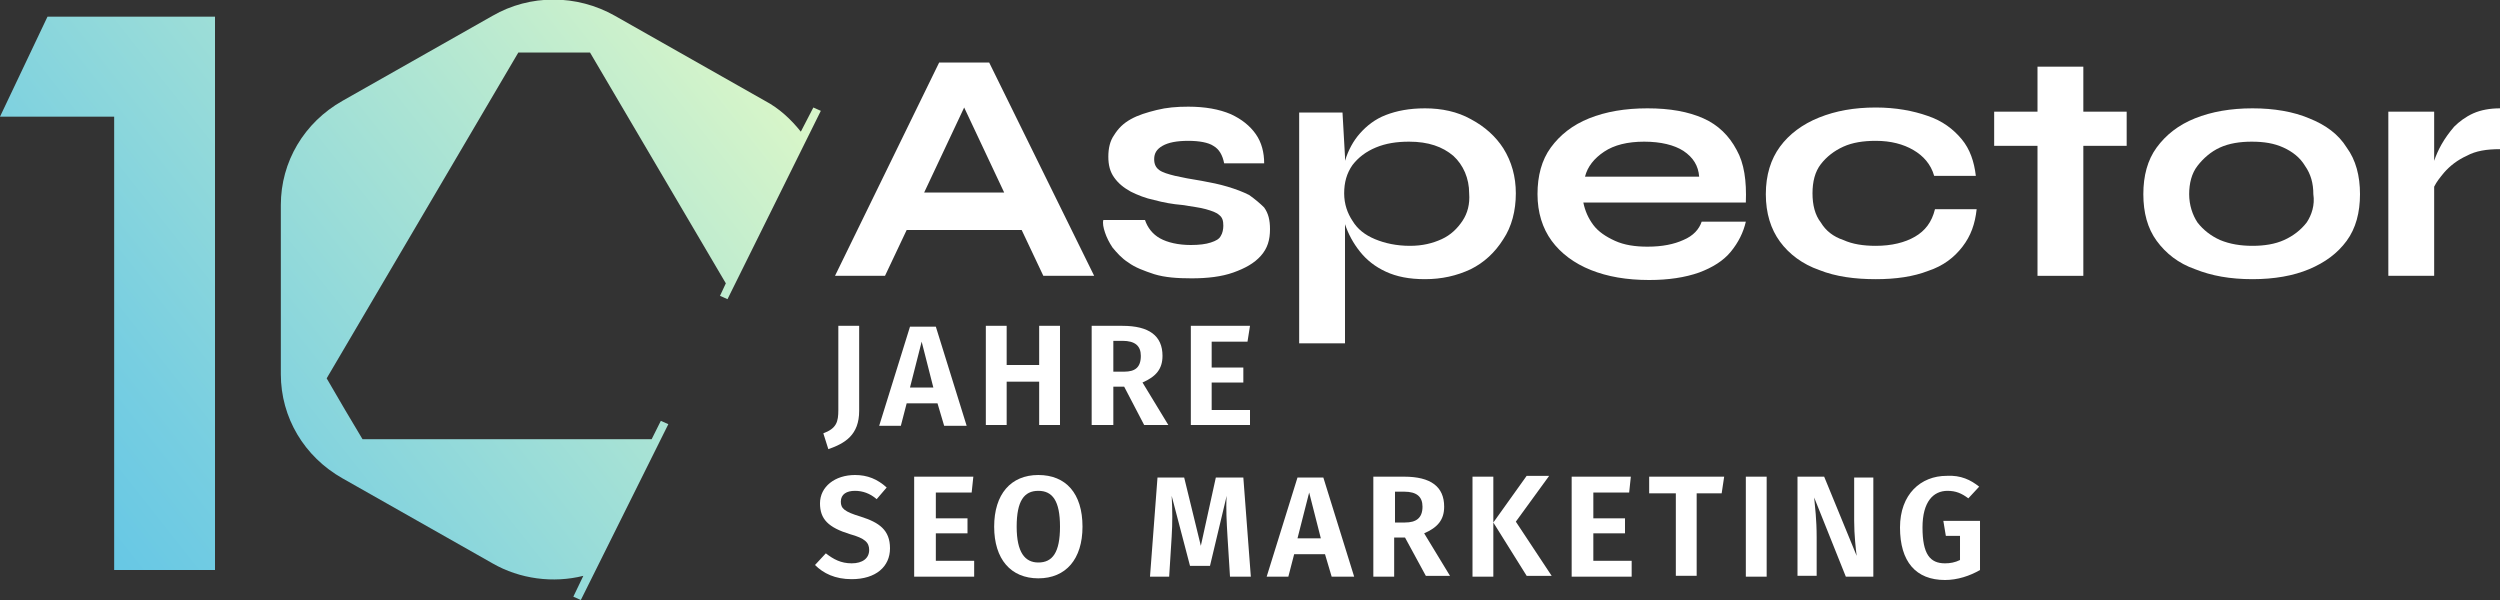 <svg xmlns="http://www.w3.org/2000/svg" xmlns:xlink="http://www.w3.org/1999/xlink" id="Ebene_1" x="0px" y="0px" viewBox="0 0 300 72" style="enable-background:new 0 0 300 72;" xml:space="preserve"><rect x="0" y="0" width="300" height="72" fill="#333333" stroke="none"/><style type="text/css">	.st0{fill:url(#SVGID_1_);}	.st1{fill:#0F0F0F;}	.st2{fill:url(#SVGID_00000180336179433533267470000007413416682594174126_);}	.st3{fill:url(#SVGID_00000067936833933990376610000010223429937095139505_);}	.st4{fill:url(#SVGID_00000083810570123493595080000007442192856243710884_);}	.st5{fill:#808080;}	.st6{fill:#D0A354;}	.st7{fill:#C8A25B;}	.st8{fill:none;stroke:#D0A354;stroke-miterlimit:10;}	.st9{fill:none;stroke:#808080;stroke-miterlimit:10;}	.st10{fill:url(#SVGID_00000134228478888352408840000017516785907895191978_);}	.st11{fill:none;stroke:#808080;stroke-width:0.5;stroke-miterlimit:10;}	.st12{fill:#9EADB7;}	.st13{fill:#FFFFFF;}	.st14{fill:url(#SVGID_00000047030130571178897780000012299324036033626806_);}	.st15{fill:url(#SVGID_00000171704281125967681320000002815656326564762777_);}	.st16{fill:url(#SVGID_00000049927359199702806580000001160724043392354744_);}	.st17{fill:url(#SVGID_00000085969871027479019740000016293403209725542819_);}	.st18{fill:url(#SVGID_00000098201119125134307590000005958693789565033888_);}	.st19{fill:url(#SVGID_00000011714034680290535970000013934600718493804934_);}	.st20{fill:url(#SVGID_00000170241389465771463370000012720162883471339936_);}</style><g>	<g>		<g>			<path class="st13" d="M103.1,49.3c0,2.9-1.7,3.9-3.7,4.6L98.8,52c1.6-0.6,1.8-1.4,1.8-2.8V39.1h2.5V49.3z"></path>		</g>		<g>			<path class="st13" d="M112.5,48.4h-3.7l-0.7,2.7h-2.6l3.7-11.9h3.1l3.7,11.9h-2.7L112.5,48.4z M112,46.5l-1.4-5.5l-1.4,5.5H112z"></path>		</g>		<g>			<path class="st13" d="M124.7,45.8h-3.9V51h-2.5V39.1h2.5v4.7h3.9v-4.7h2.5V51h-2.5V45.8z"></path>		</g>		<g>			<path class="st13" d="M134.9,46.4h-1.3V51H131V39.1h3.7c3.2,0,4.8,1.2,4.8,3.6c0,1.6-0.8,2.5-2.4,3.2l3.1,5.1h-2.9L134.9,46.4z      M133.6,44.6h1.3c1.3,0,2-0.5,2-1.9c0-1.2-0.7-1.8-2.2-1.8h-1.1V44.6z"></path>		</g>		<g>			<path class="st13" d="M149.7,41h-4.3v3.1h3.8v1.8h-3.8v3.3h4.6V51h-7.1V39.1h7.1L149.7,41z"></path>		</g>		<g>			<path class="st13" d="M106.4,58.5l-1.2,1.4c-0.8-0.7-1.7-1-2.6-1c-1,0-1.7,0.4-1.7,1.3c0,0.8,0.4,1.2,2.4,1.8     c2.2,0.7,3.5,1.6,3.5,3.8c0,2.2-1.7,3.7-4.6,3.7c-2,0-3.4-0.7-4.4-1.7l1.3-1.4c0.9,0.7,1.8,1.2,3.1,1.2s2.1-0.6,2.1-1.6     c0-0.9-0.5-1.4-2.3-1.9c-2.6-0.8-3.6-1.8-3.6-3.7c0-2,1.8-3.4,4.2-3.4C104.1,57,105.3,57.5,106.4,58.5z"></path>		</g>		<g>			<path class="st13" d="M116.6,59.1h-4.3v3.1h3.8V64h-3.8v3.3h4.6v1.9h-7.2V57.2h7.1L116.6,59.1z"></path>		</g>		<g>			<path class="st13" d="M129.9,63.2c0,3.9-2,6.2-5.3,6.2c-3.3,0-5.3-2.3-5.3-6.2c0-3.9,2-6.2,5.3-6.2     C127.9,57,129.9,59.2,129.9,63.2z M122,63.2c0,3.1,1,4.3,2.6,4.3c1.7,0,2.6-1.2,2.6-4.3s-0.9-4.3-2.6-4.3     C122.9,58.9,122,60.1,122,63.2z"></path>		</g>		<g>			<path class="st13" d="M150.1,69.2h-2.5l-0.3-4.8c-0.1-1.7-0.2-3.5-0.1-4.9l-2,8.4h-2.4l-2.2-8.4c0.1,1.7,0.1,3.3,0,4.9l-0.3,4.8     H138l0.9-11.9h3.2l2,8.2l1.8-8.2h3.3L150.1,69.2z"></path>		</g>		<g>			<path class="st13" d="M159,66.5h-3.7l-0.7,2.7H152l3.7-11.9h3.1l3.7,11.9h-2.7L159,66.5z M158.5,64.6l-1.4-5.5l-1.4,5.5H158.5z"></path>		</g>		<g>			<path class="st13" d="M168.6,64.5h-1.3v4.7h-2.5V57.2h3.7c3.2,0,4.8,1.2,4.8,3.6c0,1.6-0.8,2.5-2.4,3.2l3.1,5.1h-2.9L168.6,64.5z      M167.3,62.7h1.3c1.3,0,2.1-0.5,2.1-1.9c0-1.2-0.7-1.8-2.2-1.8h-1.1V62.7z"></path>		</g>		<g>			<path class="st13" d="M179.2,69.2h-2.5V57.2h2.5V69.2z M181.9,62.6l4.3,6.5h-3l-4-6.4l4-5.6h2.7L181.9,62.6z"></path>		</g>		<g>			<path class="st13" d="M195.5,59.1h-4.3v3.1h3.8V64h-3.8v3.3h4.6v1.9h-7.2V57.2h7.1L195.5,59.1z"></path>		</g>		<g>			<path class="st13" d="M206.6,59.2h-3v9.9h-2.5v-9.9h-3.2v-2h9L206.6,59.2z"></path>		</g>		<g>			<path class="st13" d="M212,69.2h-2.5V57.2h2.5V69.2z"></path>		</g>		<g>			<path class="st13" d="M224.8,69.2h-3.3l-3.8-9.5c0.1,1.1,0.3,2.6,0.3,4.8v4.6h-2.3V57.2h3.2l3.9,9.5c-0.1-0.8-0.3-2.5-0.3-4.2     v-5.2h2.3V69.2z"></path>		</g>		<g>			<path class="st13" d="M237.5,58.4l-1.3,1.4c-0.8-0.6-1.5-0.9-2.5-0.9c-1.7,0-3,1.3-3,4.4c0,3.2,0.9,4.3,2.7,4.3     c0.6,0,1.2-0.1,1.8-0.4v-2.9h-1.7l-0.3-1.8h4.4v5.9c-1.2,0.7-2.7,1.2-4.2,1.2c-3.5,0-5.4-2.2-5.4-6.3c0-4,2.5-6.2,5.6-6.2     C235.3,57,236.5,57.6,237.5,58.4z"></path>		</g>	</g>	<g>		<g>			<path class="st13" d="M112.7,7.5l-12.5,25.6h6l2.6-5.5h13.8l2.6,5.5h6.1L118.7,7.5H112.7z M110.9,23.1l4.8-10.2l4.8,10.2H110.9z"></path>		</g>		<g>			<path class="st13" d="M149.9,23.4c-0.8-0.4-1.6-0.7-2.6-1c-1-0.3-2-0.5-3.1-0.7c-1.3-0.2-2.3-0.4-3.2-0.6     c-0.8-0.2-1.5-0.4-1.9-0.7c-0.4-0.3-0.6-0.7-0.6-1.3c0-0.7,0.3-1.2,1-1.6c0.7-0.4,1.7-0.6,3.1-0.6c1.3,0,2.4,0.2,3,0.6     c0.7,0.4,1.1,1.1,1.3,2.1h4.8c0-1.3-0.3-2.5-1-3.5s-1.7-1.8-3-2.4c-1.4-0.6-3.1-0.9-5.1-0.9c-1.4,0-2.6,0.1-3.8,0.4     s-2.2,0.6-3.1,1.1c-0.9,0.5-1.5,1.1-2,1.9c-0.5,0.7-0.7,1.6-0.7,2.6s0.2,1.8,0.7,2.5c0.5,0.7,1.1,1.2,2,1.7     c0.8,0.4,1.8,0.8,2.8,1c1.1,0.3,2.2,0.5,3.4,0.6c1.2,0.2,2.1,0.3,2.8,0.5c0.7,0.2,1.3,0.4,1.6,0.7c0.4,0.3,0.5,0.7,0.5,1.3     c0,0.4-0.1,0.9-0.3,1.2c-0.2,0.4-0.6,0.6-1.2,0.8c-0.6,0.2-1.4,0.3-2.4,0.3c-1.5,0-2.8-0.3-3.7-0.8c-0.9-0.5-1.5-1.3-1.8-2.2h-5     c-0.1,0.4,0,0.9,0.2,1.5c0.2,0.6,0.5,1.2,0.9,1.8c0.5,0.6,1.1,1.3,1.9,1.8c0.8,0.6,1.9,1,3.1,1.4c1.3,0.4,2.8,0.5,4.5,0.5     c1.9,0,3.6-0.2,5-0.7c1.4-0.5,2.5-1.1,3.3-2c0.8-0.9,1.1-1.9,1.1-3.2c0-1.1-0.2-1.9-0.7-2.6C151.2,24.4,150.6,23.9,149.9,23.4z"></path>		</g>		<g>			<path class="st13" d="M176.5,14.3c-1.6-0.9-3.5-1.3-5.5-1.3c-1.9,0-3.4,0.3-4.7,0.8c-1.3,0.5-2.3,1.3-3.1,2.2     c-0.8,0.9-1.4,2-1.8,3.3c0,0,0,0.1,0,0.1v-0.6l-0.3-5.3h-5.2v27.7h5.5V26.7c0,0.1,0,0.1,0,0.2c0.4,1.2,1,2.3,1.8,3.3     c0.8,1,1.8,1.8,3.1,2.4c1.3,0.6,2.8,0.9,4.7,0.9c2,0,3.8-0.4,5.5-1.2c1.6-0.8,2.9-2,3.9-3.6c1-1.5,1.5-3.4,1.5-5.5     c0-2-0.5-3.8-1.5-5.4C179.5,16.4,178.2,15.2,176.5,14.3z M175.5,26.5c-0.6,0.9-1.4,1.7-2.5,2.2c-1.1,0.5-2.3,0.8-3.8,0.8     c-1.6,0-3-0.3-4.2-0.8c-1.2-0.5-2.1-1.2-2.7-2.2c-0.6-0.9-1-2-1-3.3c0-1.3,0.3-2.4,1-3.4c0.7-0.9,1.6-1.6,2.8-2.1     c1.2-0.5,2.5-0.7,4-0.7c2.3,0,4,0.6,5.3,1.7c1.2,1.1,1.9,2.7,1.9,4.5C176.4,24.5,176.1,25.6,175.5,26.5z"></path>		</g>		<g>			<path class="st13" d="M204.4,14.2c-1.8-0.8-4-1.2-6.7-1.2c-2.7,0-5,0.4-7,1.2c-2,0.8-3.5,2-4.6,3.5c-1.1,1.5-1.6,3.4-1.6,5.6     c0,2.2,0.6,4.1,1.7,5.6c1.1,1.5,2.7,2.7,4.7,3.5c2,0.8,4.3,1.2,7,1.2c2.3,0,4.3-0.3,6-0.9c1.6-0.6,2.9-1.4,3.8-2.5     c0.9-1.1,1.5-2.3,1.8-3.6h-5.3c-0.3,0.9-1,1.7-2.2,2.2c-1.1,0.5-2.5,0.8-4.3,0.8c-1.5,0-2.8-0.2-3.9-0.7c-1.1-0.5-2-1.1-2.6-1.9     c-0.6-0.8-1-1.7-1.2-2.7h19.5c0.1-2.6-0.2-4.7-1.1-6.3C207.5,16.3,206.2,15,204.4,14.2z M190.2,21.2c0.3-1.2,1.1-2.2,2.3-3     c1.2-0.8,2.8-1.2,4.8-1.2c2,0,3.6,0.4,4.7,1.1c1.2,0.8,1.8,1.8,1.9,3.1H190.2z"></path>		</g>		<g>			<path class="st13" d="M229.8,28.4c-1.2,0.7-2.8,1.1-4.7,1.1c-1.5,0-2.8-0.2-3.9-0.7c-1.2-0.4-2.1-1.1-2.7-2.1     c-0.7-0.9-1-2.1-1-3.5c0-1.4,0.3-2.6,1-3.5c0.7-0.9,1.6-1.6,2.7-2.1c1.1-0.5,2.4-0.7,3.9-0.7c1.8,0,3.3,0.4,4.5,1.1     c1.2,0.7,2.1,1.7,2.5,3.1h5c-0.2-1.7-0.7-3.2-1.7-4.4c-1-1.2-2.3-2.2-4.1-2.8c-1.7-0.6-3.8-1-6.2-1c-2.6,0-4.8,0.4-6.8,1.2     c-2,0.8-3.6,2-4.7,3.5c-1.1,1.5-1.7,3.4-1.7,5.7c0,2.3,0.6,4.2,1.7,5.7c1.1,1.5,2.7,2.7,4.7,3.4c2,0.8,4.3,1.1,6.8,1.1     c2.4,0,4.5-0.3,6.3-1c1.8-0.6,3.1-1.6,4.1-2.9c1-1.3,1.5-2.7,1.7-4.5h-5C231.8,26.7,231,27.7,229.8,28.4z"></path>		</g>		<g>			<polygon class="st13" points="250,8 244.5,8 244.5,13.4 239.3,13.4 239.3,17.5 244.5,17.5 244.5,33.1 250,33.1 250,17.5      255.2,17.5 255.2,13.4 250,13.4    "></polygon>		</g>		<g>			<path class="st13" d="M277.1,14.2c-1.9-0.8-4.2-1.2-6.8-1.2c-2.6,0-4.9,0.4-6.9,1.2s-3.5,2-4.6,3.5c-1.1,1.5-1.6,3.4-1.6,5.6     c0,2.2,0.5,4.1,1.6,5.6c1.1,1.5,2.6,2.7,4.6,3.4c2,0.8,4.2,1.2,6.9,1.2c2.6,0,4.9-0.4,6.8-1.2c1.9-0.8,3.4-1.9,4.5-3.4     c1.1-1.5,1.6-3.4,1.6-5.6c0-2.2-0.5-4.1-1.6-5.6C280.6,16.1,279.1,15,277.1,14.2z M276.8,26.7c-0.7,0.9-1.6,1.6-2.7,2.1     c-1.1,0.5-2.4,0.7-3.8,0.7c-1.4,0-2.7-0.2-3.9-0.7c-1.1-0.5-2-1.2-2.7-2.1c-0.6-0.9-1-2.1-1-3.4c0-1.3,0.3-2.5,1-3.4     c0.7-0.9,1.6-1.7,2.7-2.2c1.1-0.5,2.4-0.7,3.8-0.7c1.5,0,2.7,0.2,3.8,0.7c1.1,0.5,2,1.2,2.6,2.2c0.7,1,1,2.1,1,3.4     C277.8,24.6,277.4,25.8,276.8,26.7z"></path>		</g>		<g>			<path class="st13" d="M296.8,13.6c-0.9,0.4-1.7,1-2.3,1.6c-0.6,0.7-1.1,1.4-1.5,2.1c-0.4,0.7-0.7,1.4-0.9,2v-5.9h-5.5v19.7h5.5     V22.4c0.3-0.6,0.7-1.1,1.2-1.7c0.7-0.8,1.6-1.5,2.7-2c1.1-0.6,2.4-0.8,4-0.8V13C298.8,13,297.7,13.2,296.8,13.6z"></path>		</g>	</g>	<g>		<g>			<linearGradient id="SVGID_1_" gradientUnits="userSpaceOnUse" x1="-6.544" y1="52.795" x2="74.456" y2="-11.204">				<stop offset="3.100198e-04" style="stop-color:#61C5E6"></stop>				<stop offset="0.225" style="stop-color:#77CEE1"></stop>				<stop offset="0.69" style="stop-color:#AEE5D3"></stop>				<stop offset="1" style="stop-color:#D7F5C9"></stop>			</linearGradient>			<polygon class="st0" points="5.7,2 0,14 13.7,14 13.7,68.4 25.8,68.4 25.8,2    "></polygon>		</g>	</g>	<g>					<linearGradient id="SVGID_00000139290711534394480830000000932983000879226506_" gradientUnits="userSpaceOnUse" x1="12.007" y1="76.274" x2="93.007" y2="12.274">			<stop offset="3.100198e-04" style="stop-color:#61C5E6"></stop>			<stop offset="0.225" style="stop-color:#77CEE1"></stop>			<stop offset="0.69" style="stop-color:#AEE5D3"></stop>			<stop offset="1" style="stop-color:#D7F5C9"></stop>		</linearGradient>		<path style="fill:url(#SVGID_00000139290711534394480830000000932983000879226506_);" d="M97.6,12.9l-1.5,2.9    c-1.2-1.5-2.6-2.8-4.3-3.7l-18-10.2c-4.6-2.6-10.2-2.6-14.7,0l-18,10.2c-4.6,2.6-7.4,7.3-7.4,12.5v20.3c0,5.2,2.8,9.9,7.4,12.5    l18,10.2c3.3,1.9,7.3,2.4,10.9,1.5l-1.2,2.5l0.9,0.4l10.5-21.1l-0.9-0.4l-1.1,2.2H43.5c-1.9-3.2-2.4-4-4.3-7.3l23-39.1    c3.8,0,4.8,0,8.6,0L87.1,34l-0.7,1.5l0.9,0.4l11.2-22.6L97.6,12.9z"></path>	</g></g></svg>